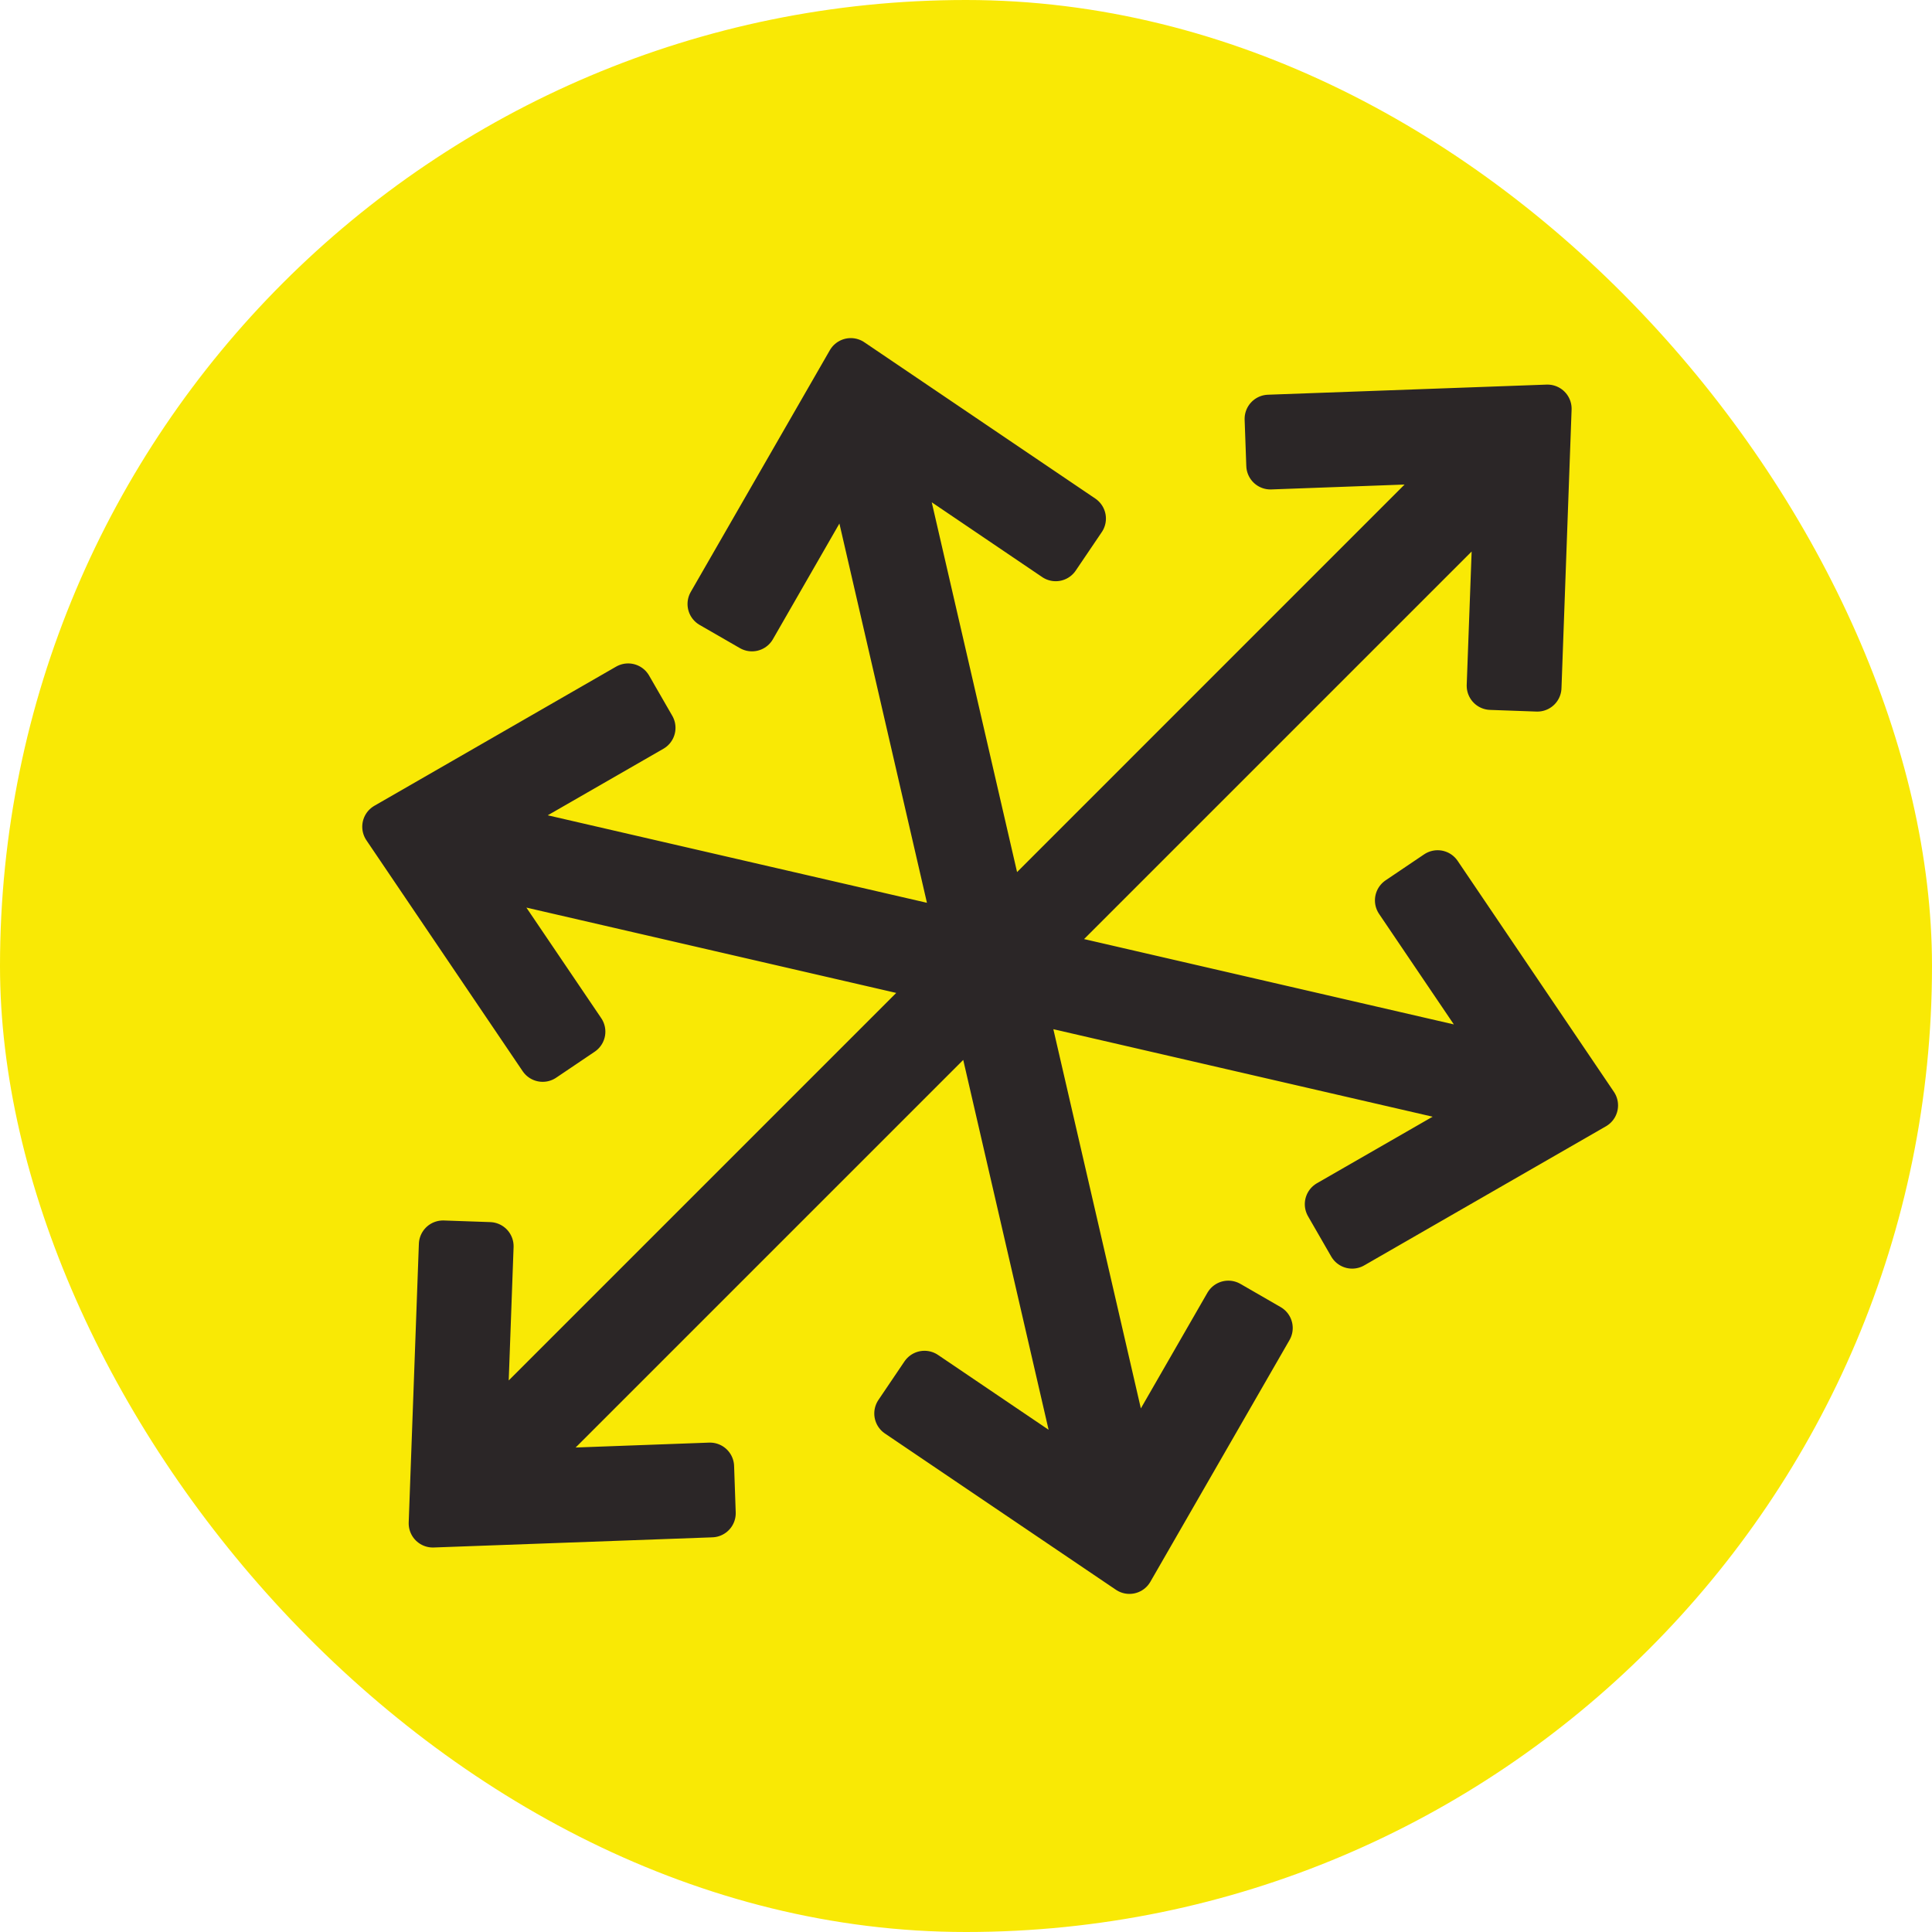 <?xml version="1.0" encoding="UTF-8"?> <svg xmlns="http://www.w3.org/2000/svg" xmlns:xlink="http://www.w3.org/1999/xlink" width="80px" height="80px" viewBox="0 0 80 80"><!-- Generator: Sketch 56.2 (81672) - https://sketch.com --><title>Group 11 Copy</title><desc>Created with Sketch.</desc><g id="USA-for-UNHCR---Visual-Design-R1" stroke="none" stroke-width="1" fill="none" fill-rule="evenodd"><g id="R2.1---Homepage" transform="translate(-405, -5764)"><g id="Text-Module-Copy-2" transform="translate(0, 5160)"><g id="Values-Content" transform="translate(389, 100)"><g id="Values-List-+-Highlights" transform="translate(0, 362)"><g id="Value-Copy" transform="translate(16, 135)"><g id="Group-11-Copy" transform="translate(0, 7)"><rect id="Rectangle" fill="#F9E905" x="0" y="0" width="80" height="80" rx="40"></rect><polygon id="Path" stroke="#2B2627" stroke-width="2" fill="#2B2627" fill-rule="nonzero" stroke-linejoin="round" points="57.933 37.283 62.454 43.965 42.906 39.454 62.031 20.329 61.733 28.396 63.658 28.465 64.077 16.925 52.537 17.344 52.606 19.267 60.667 18.971 41.546 38.094 37.035 18.544 43.715 23.067 44.794 21.473 35.229 15 29.469 25.01 31.137 25.971 35.16 18.973 39.717 38.717 19.977 34.162 26.971 30.138 26.01 28.471 16 34.233 22.471 43.796 24.067 42.719 19.542 36.035 39.094 40.546 19.973 59.667 20.267 51.604 18.344 51.537 17.923 63.079 29.465 62.658 29.398 60.735 21.329 61.031 40.454 41.906 44.967 61.458 38.281 56.933 37.202 58.529 46.767 65 52.529 54.99 50.863 54.029 46.838 61.023 42.283 41.283 62.027 45.838 55.029 49.863 55.99 51.531 66 45.771 59.529 36.206"></polygon></g></g></g></g></g></g></g></svg> 